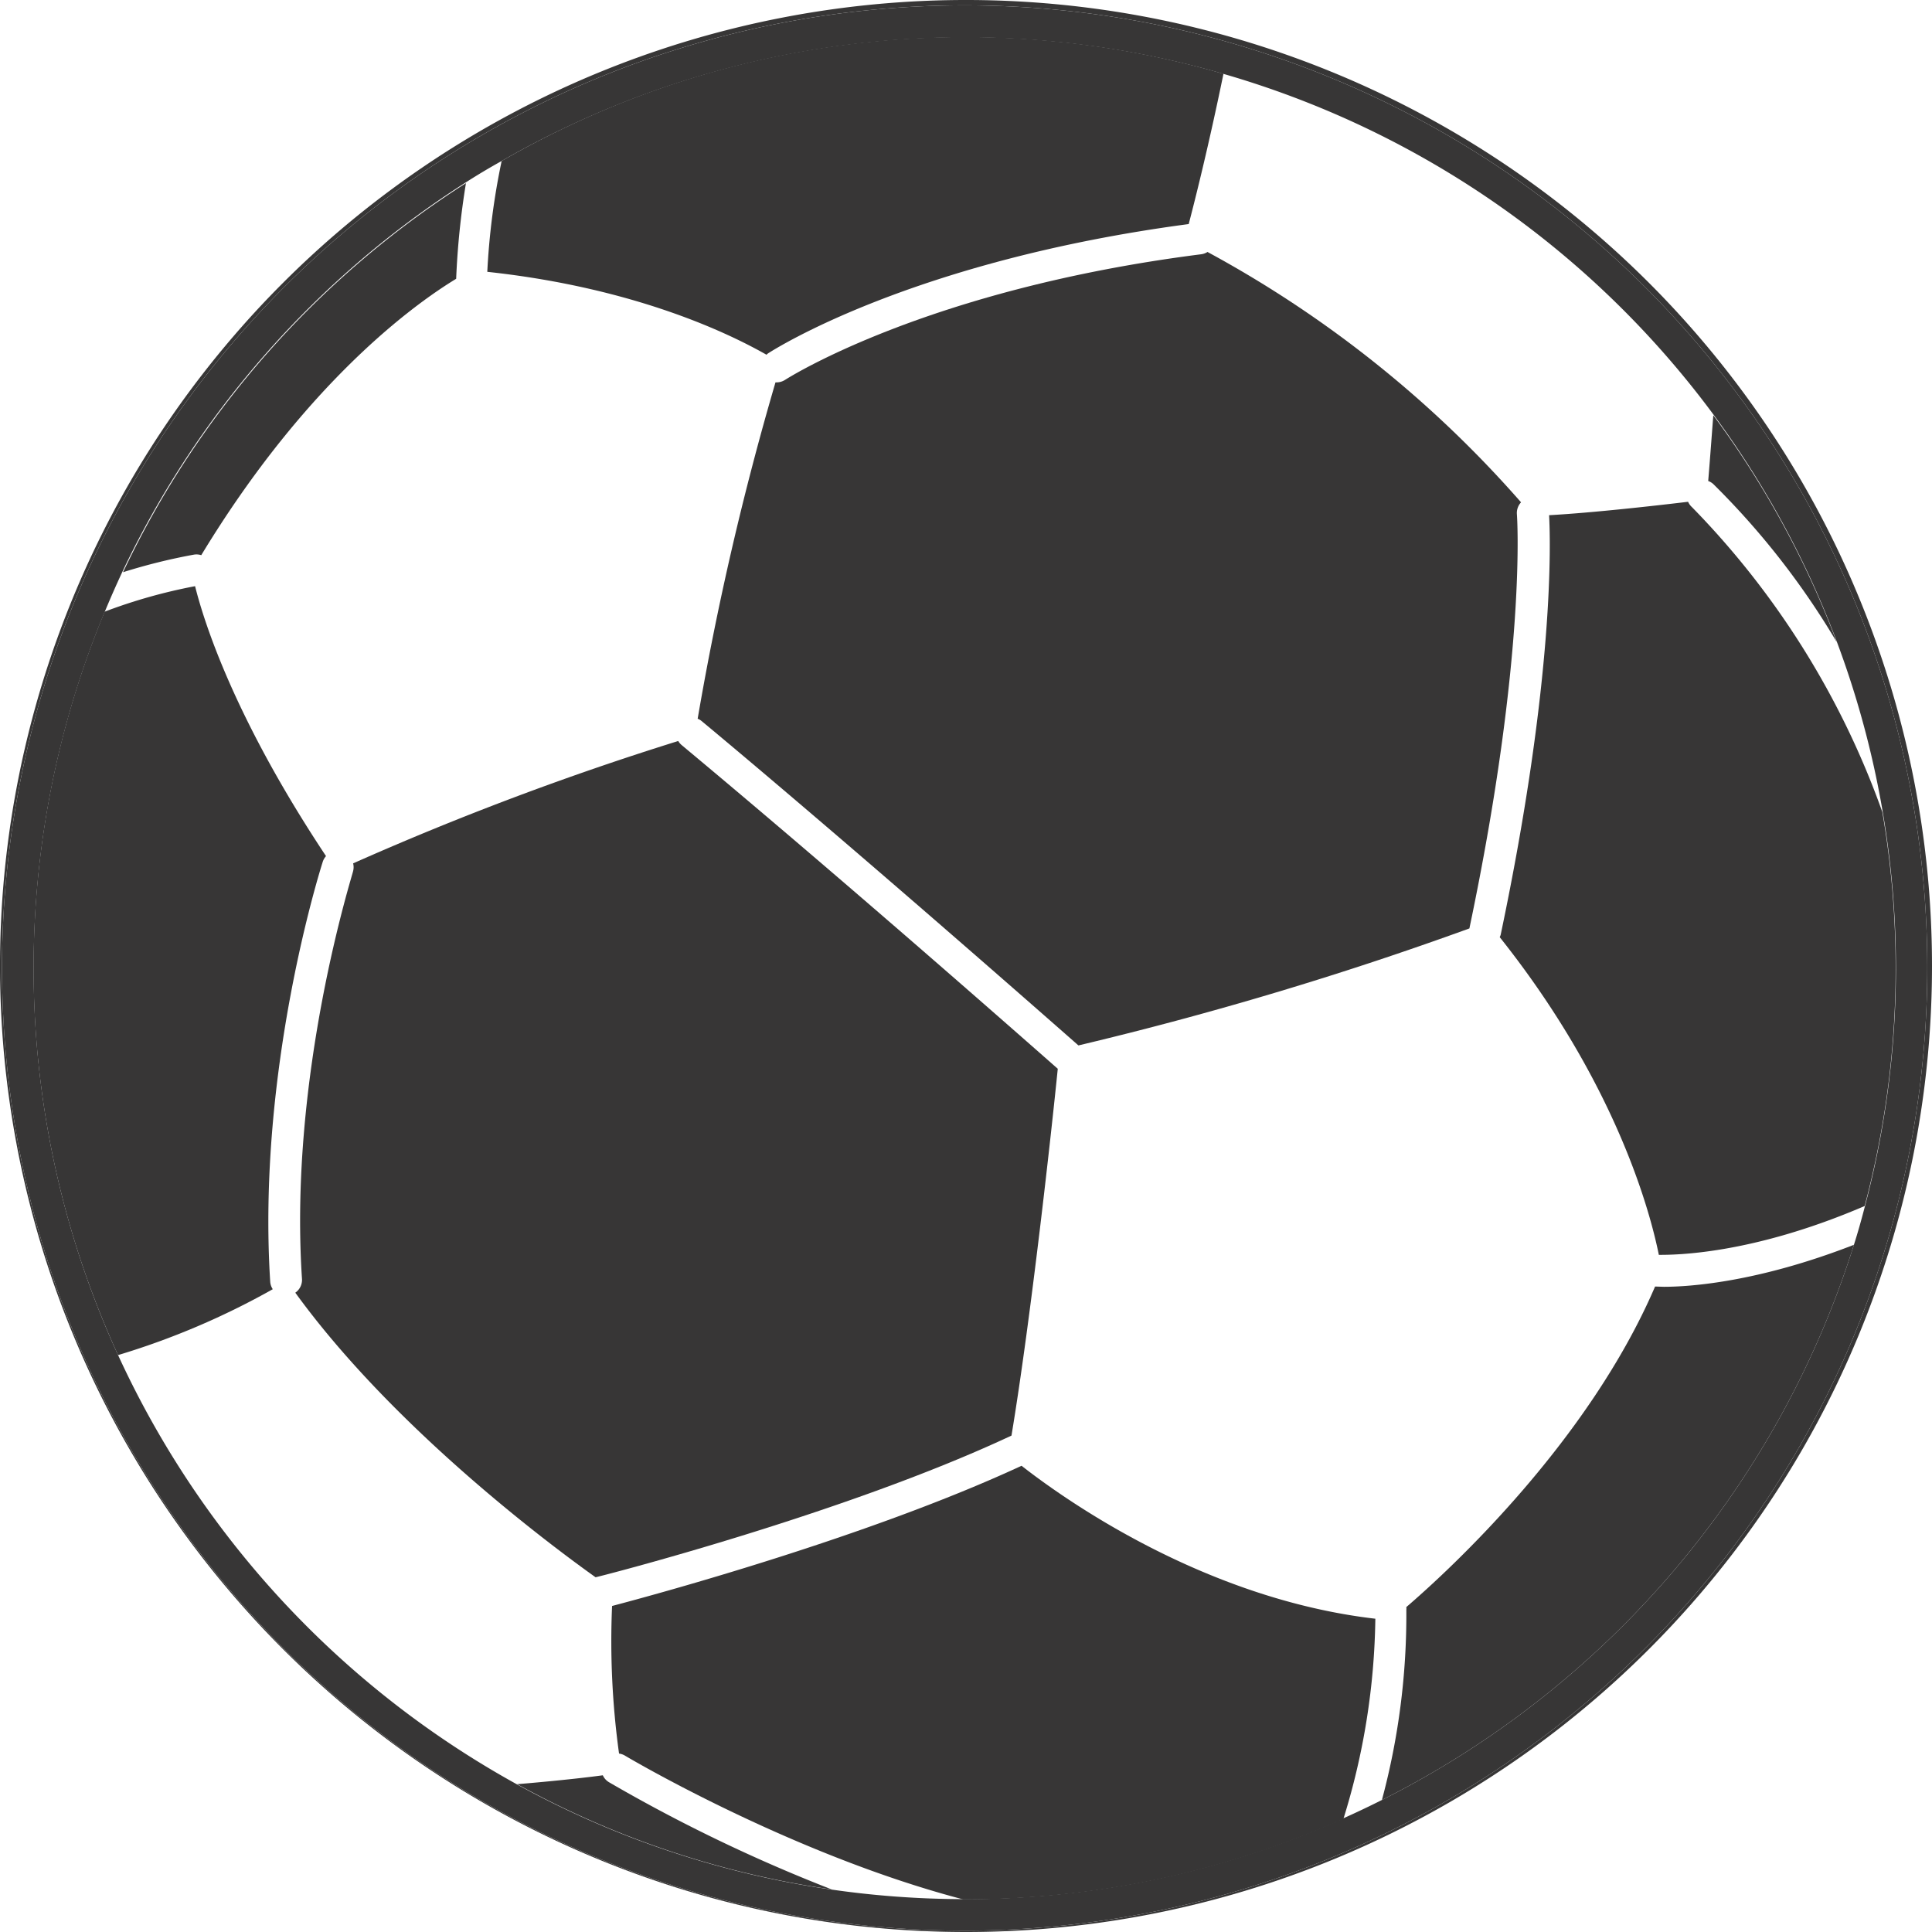 <svg xmlns="http://www.w3.org/2000/svg" viewBox="0 0 144 144"><defs><style>.cls-1{fill:#373636;}</style></defs><title>statc-17-nav-sport-icon-soccer</title><g id="Layer_2" data-name="Layer 2"><g id="Layer_1-2" data-name="Layer 1"><path class="cls-1" d="M126.1,37.79a1.17,1.17,0,0,1-.28-.39c-2.33.28-7.1.82-10.36,1,.1,1.8.44,12-3.61,31.28a1.12,1.12,0,0,1-.07.17c8.66,10.88,11.21,20.45,11.86,23.68,1.15,0,6.87,0,15.34-3.64a69,69,0,0,0,1.32-29.36A62.32,62.32,0,0,0,126.1,37.79Z"/><path class="cls-1" d="M123.36,95.89c-4.95,11.52-15.17,21-18.54,23.89a1.12,1.12,0,0,1,0,.21A53.18,53.18,0,0,1,103,134.16a69.73,69.73,0,0,0,35.18-41.38c-7.24,2.82-12.32,3.13-14.17,3.13Z"/><path class="cls-1" d="M127.69,36.07a58.26,58.26,0,0,1,9.21,11.79,69.33,69.33,0,0,0-9.2-16.91c-.1,1.28-.23,3.09-.38,4.9A1.17,1.17,0,0,1,127.69,36.07Z"/><path class="cls-1" d="M58.52,28.31a1.17,1.17,0,0,1-.64.19H57.8A223.07,223.07,0,0,0,52,53.57a1.12,1.12,0,0,1,.24.13c.1.08,9.94,8.21,28.14,24.22a264,264,0,0,0,29.14-8.72c4.3-20.48,3.55-30.78,3.54-30.88a1.17,1.17,0,0,1,.31-.88A84.55,84.55,0,0,0,90,18.78a1.16,1.16,0,0,1-.46.17C69,21.56,58.62,28.25,58.52,28.31Z"/><path class="cls-1" d="M144,72a72,72,0,1,0-72,72A72,72,0,0,0,144,72ZM71.9,143.9a71.75,71.75,0,1,1,71.75-71.75A71.83,71.83,0,0,1,71.9,143.9Z"/><path class="cls-1" d="M57.13,26.44a1.09,1.09,0,0,1,.1-.09c.43-.28,10.75-6.91,31.37-9.65.5-1.91,1.51-5.94,2.59-11.2A69.12,69.12,0,0,0,37.39,12a52.59,52.59,0,0,0-1.07,8.26C47.55,21.47,54.6,25,57.13,26.44Z"/><path class="cls-1" d="M75.39,107c1.46-8.79,3-22.85,3.45-27.34-18.16-16-28-24.08-28.07-24.16a1.14,1.14,0,0,1-.22-.27,223.91,223.91,0,0,0-24.23,9.12,1.15,1.15,0,0,1,0,.57c0,.15-4.83,15.16-3.81,30.43a1.16,1.16,0,0,1-.5,1c7.18,9.9,18.55,18.48,22.38,21.21h0C44.56,117.54,62.88,112.87,75.39,107Z"/><path class="cls-1" d="M20.14,95.53c-1-15.74,3.72-30.68,3.92-31.31a1.17,1.17,0,0,1,.24-.41c-6.84-10.29-9.1-17.47-9.76-20.12A39.93,39.93,0,0,0,7.8,45.59,69.21,69.21,0,0,0,8.8,101a56.82,56.82,0,0,0,11.53-4.91A1.15,1.15,0,0,1,20.14,95.53Z"/><path class="cls-1" d="M76.14,109.25C64.79,114.52,49,118.81,45.62,119.7a61.26,61.26,0,0,0,.52,11,1.17,1.17,0,0,1,.45.16c.13.08,12.37,7.35,25.2,10.71h.11a69,69,0,0,0,28.23-6,52.42,52.42,0,0,0,2.38-14.92C89.75,119.17,79.31,111.73,76.14,109.25Z"/><path class="cls-1" d="M44.93,132.32c-2.59.35-6.19.65-6.39.66A68.87,68.87,0,0,0,62,140.83a118.35,118.35,0,0,1-16.62-8A1.15,1.15,0,0,1,44.93,132.32Z"/><path class="cls-1" d="M15,41.38c7.88-13,16-18.78,19-20.6,0,0,0,0,0,0a58.72,58.72,0,0,1,.73-7.13,69.85,69.85,0,0,0-25.56,29,43.48,43.48,0,0,1,5.28-1.31A1.15,1.15,0,0,1,15,41.38Z"/><path class="cls-1" d="M143.65,72.15A71.75,71.75,0,1,0,71.9,143.9,71.83,71.83,0,0,0,143.65,72.15ZM71.9,141.55h-.11a69.63,69.63,0,0,1-9.79-.71A68.87,68.87,0,0,1,38.54,133,69.84,69.84,0,0,1,8.8,101a69.21,69.21,0,0,1-1-55.38q.62-1.5,1.32-3a69.85,69.85,0,0,1,25.56-29Q36,12.77,37.39,12A69.37,69.37,0,0,1,139,89.91c-.26,1-.52,1.93-.82,2.87A69.73,69.73,0,0,1,103,134.16q-1.41.71-2.86,1.36A69,69,0,0,1,71.9,141.55Z"/></g></g></svg>